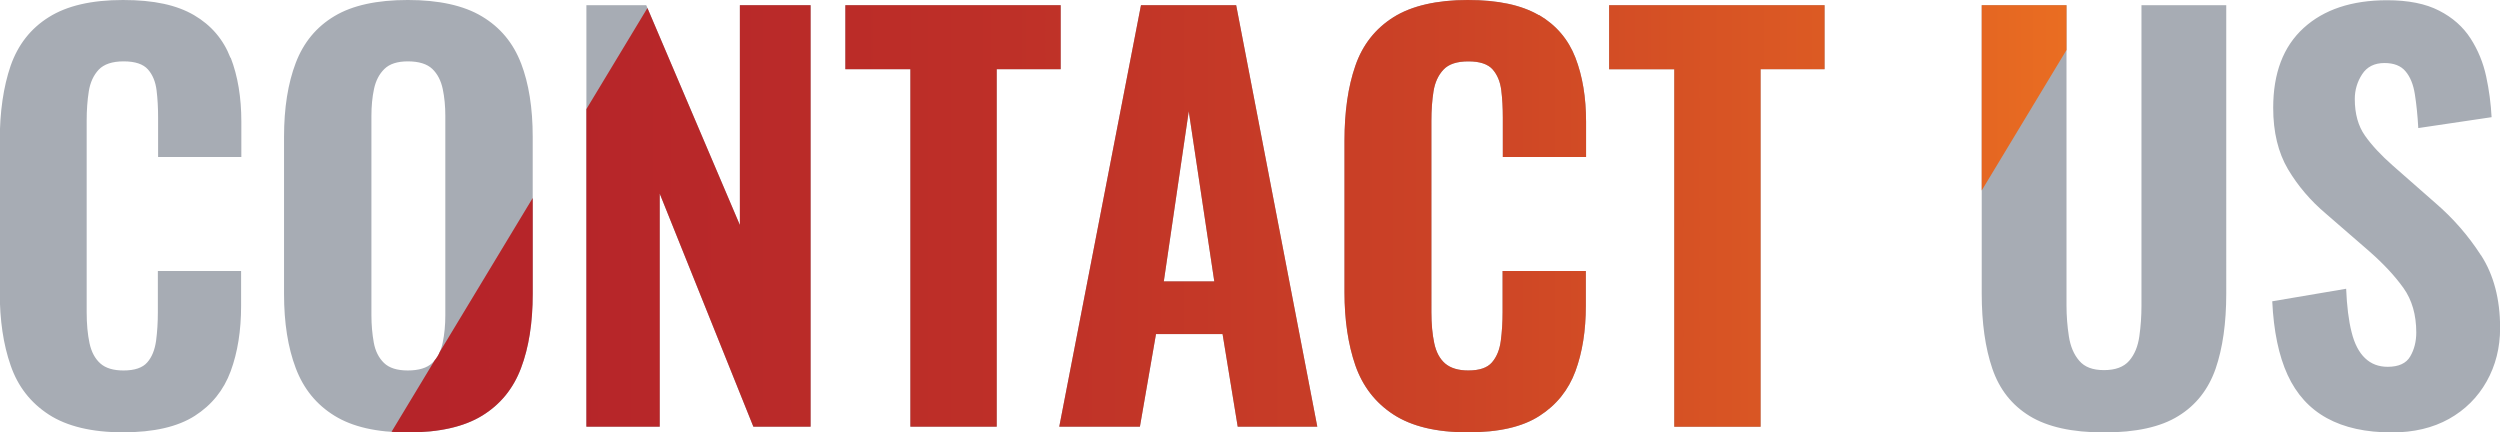 <?xml version="1.0" encoding="UTF-8"?>
<svg xmlns="http://www.w3.org/2000/svg" xmlns:xlink="http://www.w3.org/1999/xlink" id="Layer_2" viewBox="0 0 211.42 36.56">
  <defs>
    <style>.cls-1{clip-path:url(#clippath);}.cls-2{fill:none;}.cls-2,.cls-3,.cls-4{stroke-width:0px;}.cls-3{fill:url(#linear-gradient);}.cls-4{fill:#a7acb4;}</style>
    <clipPath id="clippath">
      <path class="cls-2" d="m19.51,4.88c.6,1.55.9,3.36.9,5.41v2.99h-7.04v-3.34c0-.82-.04-1.59-.13-2.31s-.33-1.31-.73-1.76c-.4-.45-1.08-.68-2.05-.68s-1.67.24-2.11.7c-.44.47-.72,1.08-.84,1.83-.12.75-.18,1.58-.18,2.49v16.19c0,1,.08,1.87.24,2.62s.47,1.32.92,1.72c.45.4,1.11.59,1.96.59.94,0,1.61-.23,2-.68.4-.45.64-1.06.75-1.83.1-.76.15-1.57.15-2.42v-3.48h7.04v2.95c0,2.08-.29,3.92-.88,5.52-.59,1.6-1.6,2.86-3.04,3.78-1.44.92-3.46,1.39-6.07,1.39s-4.73-.5-6.27-1.5c-1.54-1-2.62-2.38-3.23-4.16-.62-1.77-.92-3.83-.92-6.18v-12.8c0-2.46.31-4.58.92-6.36.62-1.77,1.69-3.15,3.23-4.11,1.54-.97,3.63-1.45,6.27-1.45s4.55.43,6.01,1.28c1.45.85,2.48,2.05,3.08,3.61Zm24.55.46c.66,1.72.99,3.79.99,6.23v13.29c0,2.44-.33,4.53-.99,6.27-.66,1.75-1.76,3.09-3.3,4.03-1.54.94-3.63,1.41-6.27,1.41s-4.68-.47-6.2-1.41c-1.53-.94-2.62-2.28-3.28-4.03-.66-1.74-.99-3.83-.99-6.27v-13.29c0-2.43.33-4.52.99-6.25.66-1.73,1.75-3.05,3.28-3.96,1.52-.91,3.59-1.36,6.2-1.36s4.73.46,6.27,1.39c1.54.92,2.64,2.24,3.3,3.96Zm-6.4,4.47c0-.82-.07-1.58-.22-2.29-.15-.7-.44-1.27-.88-1.69-.44-.42-1.13-.64-2.07-.64-.88,0-1.54.21-1.98.64-.44.43-.73.99-.88,1.69-.15.7-.22,1.47-.22,2.29v16.85c0,.82.07,1.59.2,2.31.13.72.42,1.29.86,1.72.44.43,1.11.64,2.02.64s1.63-.21,2.07-.64c.44-.42.73-1,.88-1.72.15-.72.22-1.49.22-2.31V9.81Zm24.9,9.2L54.65.44h-5.06v35.64h6.2v-19.71l7.92,19.71h4.84V.44h-5.98v18.57ZM89.71.44h-18.22v5.41h5.5v30.23h7.3V5.85h5.41V.44Zm14.83,0l6.86,35.64h-6.73l-1.28-7.83h-5.63l-1.36,7.83h-6.82L96.49.44h8.05Zm-1.85,23.36l-2.16-14.39-2.11,14.39h4.27ZM130.13,1.28c-1.45-.85-3.45-1.28-6.01-1.28s-4.73.48-6.27,1.45c-1.54.97-2.62,2.34-3.23,4.11-.62,1.78-.92,3.89-.92,6.36v12.8c0,2.35.31,4.41.92,6.18.62,1.77,1.69,3.16,3.23,4.16,1.54,1,3.63,1.5,6.27,1.5s4.63-.46,6.07-1.39c1.44-.92,2.45-2.19,3.04-3.78.59-1.6.88-3.44.88-5.52v-2.95h-7.04v3.48c0,.85-.05,1.66-.15,2.42-.1.76-.35,1.37-.75,1.83-.4.46-1.06.68-2,.68-.85,0-1.5-.2-1.96-.59-.46-.4-.76-.97-.92-1.72-.16-.75-.24-1.62-.24-2.62V10.21c0-.91.06-1.74.18-2.49s.4-1.36.84-1.83c.44-.47,1.14-.7,2.11-.7s1.65.23,2.05.68c.4.46.64,1.04.73,1.76.09.72.13,1.49.13,2.31v3.34h7.04v-2.99c0-2.05-.3-3.86-.9-5.41-.6-1.55-1.63-2.76-3.08-3.61Zm5.96,4.58h5.5v30.23h7.3V5.85h5.41V.44h-18.22v5.41Zm45.01,19.98c0,.88-.06,1.75-.18,2.6-.12.85-.4,1.54-.86,2.07-.46.53-1.17.79-2.13.79s-1.64-.26-2.09-.79c-.46-.53-.75-1.22-.88-2.07-.13-.85-.2-1.72-.2-2.6V.44h-7.17v24.38c0,2.49.3,4.61.9,6.36.6,1.75,1.65,3.08,3.15,4,1.5.92,3.59,1.39,6.29,1.39s4.8-.46,6.29-1.39c1.5-.92,2.54-2.26,3.15-4,.6-1.75.9-3.86.9-6.36V.44h-7.17v25.39Zm28.71-4.25c-1.07-1.66-2.35-3.13-3.85-4.42l-3.61-3.17c-1-.88-1.78-1.72-2.35-2.53-.57-.81-.86-1.84-.86-3.1,0-.76.21-1.46.62-2.09.41-.63,1.04-.95,1.89-.95.79,0,1.39.23,1.78.7.4.47.66,1.11.79,1.94.13.82.23,1.78.29,2.86l6.2-.92c-.06-1.14-.21-2.29-.46-3.45-.25-1.16-.69-2.23-1.32-3.21-.63-.98-1.52-1.77-2.66-2.35-1.14-.59-2.61-.88-4.4-.88-2.99,0-5.35.79-7.06,2.35-1.72,1.57-2.57,3.82-2.57,6.75,0,2.05.42,3.78,1.25,5.19.84,1.41,1.91,2.67,3.23,3.78l3.7,3.21c1.17,1.03,2.12,2.05,2.84,3.06.72,1.01,1.08,2.27,1.08,3.76,0,.76-.17,1.44-.51,2.02-.34.59-.98.88-1.91.88-.76,0-1.4-.24-1.91-.73-.51-.48-.9-1.22-1.14-2.2-.25-.98-.4-2.21-.46-3.67l-6.25,1.06c.12,2.52.55,4.6,1.3,6.23s1.86,2.85,3.32,3.65c1.47.81,3.3,1.21,5.5,1.21,1.85,0,3.45-.38,4.82-1.14,1.36-.76,2.43-1.82,3.19-3.17.76-1.35,1.14-2.86,1.14-4.53,0-2.43-.54-4.48-1.61-6.14Z"></path>
    </clipPath>
    <linearGradient id="linear-gradient" x1="7.11" y1="18.5" x2="203.02" y2="18.5" gradientUnits="userSpaceOnUse">
      <stop offset="0" stop-color="#b4222a"></stop>
      <stop offset=".21" stop-color="#b62529"></stop>
      <stop offset=".4" stop-color="#be3028"></stop>
      <stop offset=".59" stop-color="#cc4326"></stop>
      <stop offset=".77" stop-color="#de5d23"></stop>
      <stop offset=".95" stop-color="#f67f20"></stop>
      <stop offset="1" stop-color="#ff8b1f"></stop>
    </linearGradient>
  </defs>
  <g id="Layer_1-2">
    <path class="cls-4" d="m19.51,4.88c.6,1.55.9,3.36.9,5.41v2.99h-7.04v-3.34c0-.82-.04-1.59-.13-2.31s-.33-1.31-.73-1.76c-.4-.45-1.08-.68-2.05-.68s-1.67.24-2.11.7c-.44.47-.72,1.08-.84,1.83-.12.75-.18,1.58-.18,2.49v16.19c0,1,.08,1.87.24,2.62s.47,1.32.92,1.72c.45.4,1.11.59,1.96.59.94,0,1.61-.23,2-.68.4-.45.64-1.06.75-1.83.1-.76.15-1.57.15-2.42v-3.48h7.04v2.95c0,2.08-.29,3.92-.88,5.52-.59,1.6-1.6,2.86-3.04,3.78-1.44.92-3.46,1.39-6.07,1.39s-4.73-.5-6.27-1.5c-1.54-1-2.62-2.38-3.23-4.16-.62-1.77-.92-3.83-.92-6.18v-12.8c0-2.46.31-4.58.92-6.36.62-1.77,1.69-3.15,3.23-4.11,1.54-.97,3.63-1.45,6.27-1.45s4.55.43,6.01,1.28c1.45.85,2.48,2.05,3.08,3.61Zm24.55.46c.66,1.72.99,3.79.99,6.23v13.29c0,2.44-.33,4.53-.99,6.27-.66,1.75-1.76,3.09-3.3,4.03-1.54.94-3.63,1.41-6.27,1.41s-4.68-.47-6.2-1.41c-1.53-.94-2.62-2.28-3.28-4.03-.66-1.74-.99-3.83-.99-6.27v-13.29c0-2.43.33-4.52.99-6.25.66-1.73,1.75-3.05,3.28-3.96,1.52-.91,3.59-1.36,6.2-1.36s4.73.46,6.27,1.39c1.54.92,2.64,2.24,3.3,3.96Zm-6.4,4.47c0-.82-.07-1.58-.22-2.29-.15-.7-.44-1.27-.88-1.69-.44-.42-1.13-.64-2.07-.64-.88,0-1.54.21-1.98.64-.44.43-.73.99-.88,1.69-.15.7-.22,1.47-.22,2.29v16.85c0,.82.07,1.59.2,2.31.13.72.42,1.29.86,1.72.44.43,1.11.64,2.02.64s1.63-.21,2.07-.64c.44-.42.73-1,.88-1.72.15-.72.22-1.49.22-2.31V9.81Zm24.9,9.2L54.65.44h-5.06v35.64h6.2v-19.71l7.92,19.71h4.84V.44h-5.98v18.57ZM89.71.44h-18.22v5.41h5.5v30.23h7.3V5.85h5.41V.44Zm14.83,0l6.86,35.64h-6.73l-1.28-7.83h-5.63l-1.36,7.83h-6.82L96.49.44h8.05Zm-1.85,23.36l-2.16-14.39-2.11,14.39h4.27ZM130.13,1.28c-1.45-.85-3.45-1.28-6.01-1.28s-4.73.48-6.27,1.45c-1.54.97-2.62,2.34-3.23,4.11-.62,1.78-.92,3.89-.92,6.36v12.8c0,2.35.31,4.41.92,6.18.62,1.77,1.69,3.16,3.23,4.16,1.54,1,3.63,1.5,6.27,1.5s4.63-.46,6.07-1.39c1.44-.92,2.45-2.19,3.04-3.78.59-1.6.88-3.44.88-5.52v-2.95h-7.04v3.48c0,.85-.05,1.66-.15,2.42-.1.76-.35,1.37-.75,1.83-.4.46-1.06.68-2,.68-.85,0-1.5-.2-1.96-.59-.46-.4-.76-.97-.92-1.72-.16-.75-.24-1.62-.24-2.62V10.21c0-.91.06-1.74.18-2.49s.4-1.36.84-1.83c.44-.47,1.14-.7,2.11-.7s1.65.23,2.05.68c.4.46.64,1.04.73,1.76.09.72.13,1.49.13,2.31v3.34h7.04v-2.99c0-2.05-.3-3.86-.9-5.41-.6-1.55-1.63-2.76-3.08-3.61Zm5.96,4.58h5.5v30.23h7.3V5.85h5.41V.44h-18.22v5.41Zm45.01,19.98c0,.88-.06,1.75-.18,2.6-.12.85-.4,1.54-.86,2.07-.46.53-1.17.79-2.13.79s-1.64-.26-2.09-.79c-.46-.53-.75-1.22-.88-2.07-.13-.85-.2-1.72-.2-2.6V.44h-7.17v24.38c0,2.49.3,4.61.9,6.36.6,1.75,1.65,3.08,3.15,4,1.5.92,3.59,1.39,6.29,1.39s4.8-.46,6.29-1.39c1.5-.92,2.54-2.26,3.15-4,.6-1.75.9-3.86.9-6.36V.44h-7.17v25.39Zm28.71-4.25c-1.07-1.66-2.35-3.13-3.85-4.42l-3.61-3.17c-1-.88-1.78-1.72-2.35-2.53-.57-.81-.86-1.84-.86-3.1,0-.76.21-1.46.62-2.09.41-.63,1.04-.95,1.89-.95.79,0,1.39.23,1.78.7.4.47.66,1.11.79,1.94.13.82.23,1.78.29,2.86l6.2-.92c-.06-1.14-.21-2.29-.46-3.45-.25-1.16-.69-2.23-1.32-3.21-.63-.98-1.52-1.77-2.66-2.35-1.14-.59-2.61-.88-4.4-.88-2.99,0-5.35.79-7.06,2.35-1.72,1.57-2.57,3.82-2.57,6.75,0,2.05.42,3.78,1.25,5.19.84,1.41,1.91,2.67,3.23,3.78l3.7,3.21c1.17,1.03,2.12,2.05,2.84,3.06.72,1.01,1.08,2.27,1.08,3.76,0,.76-.17,1.44-.51,2.02-.34.59-.98.88-1.91.88-.76,0-1.4-.24-1.91-.73-.51-.48-.9-1.22-1.14-2.2-.25-.98-.4-2.21-.46-3.67l-6.25,1.06c.12,2.52.55,4.6,1.3,6.23s1.86,2.85,3.32,3.65c1.47.81,3.3,1.21,5.5,1.21,1.85,0,3.45-.38,4.82-1.14,1.36-.76,2.43-1.82,3.19-3.17.76-1.35,1.14-2.86,1.14-4.53,0-2.43-.54-4.48-1.61-6.14Z"></path>
    <g class="cls-1">
      <polygon class="cls-3" points="129.27 79.58 7.11 79.58 80.87 -42.58 203.02 -42.58 129.27 79.58"></polygon>
    </g>
  </g>
</svg>
